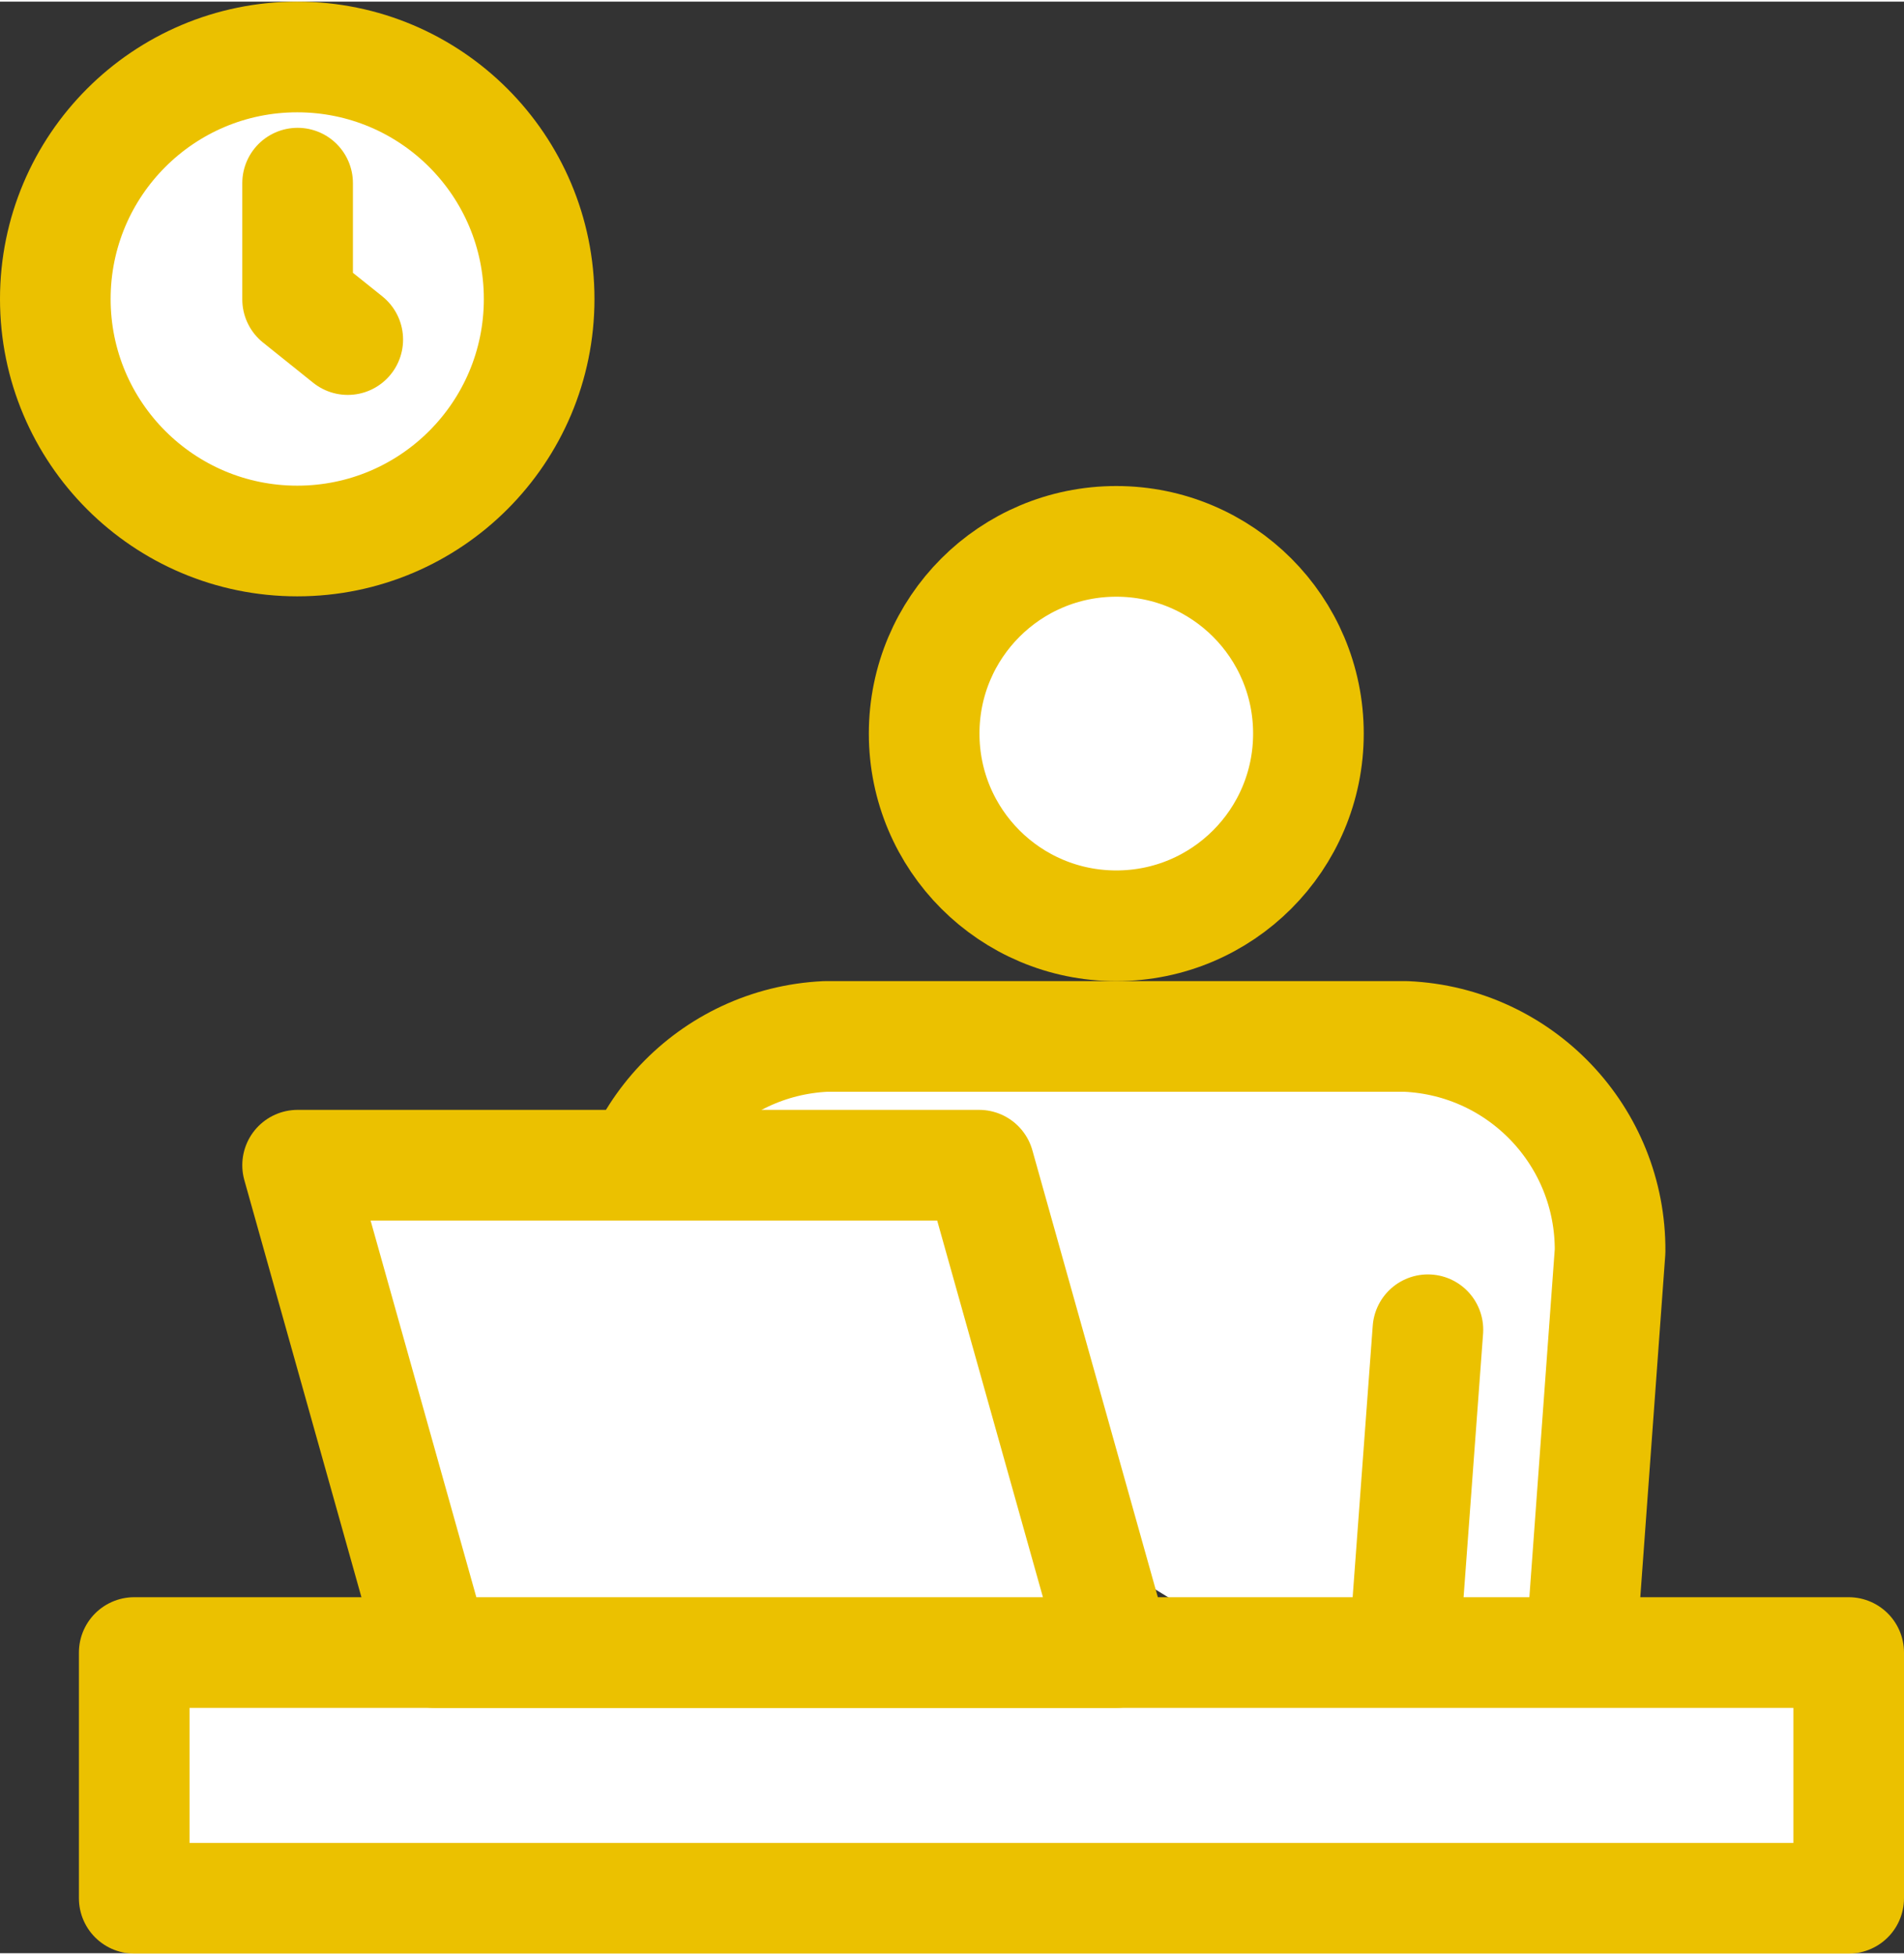 <?xml version="1.0" encoding="UTF-8"?><svg id="_レイヤー_2" xmlns="http://www.w3.org/2000/svg" width="48.623" height="49.903" viewBox="0 0 51.63 52.9"><rect x="0" y="0" width="51.63" height="52.9" fill="#333333" stroke="none"/><defs><style>.cls-1{fill:#fff;}.cls-1,.cls-2{stroke:#ebc100;stroke-linecap:round;stroke-linejoin:round;stroke-width:3px;}.cls-2{fill:none;}</style></defs><g id="_レイヤー_1-2"><g id="_レイヤー_2-2"><g id="_数字"><path class="cls-1" d="M30.27,25.05c-2.88,0-5.21-2.33-5.21-5.21s2.33-5.21,5.21-5.21,5.21,2.33,5.21,5.21h0c0,2.88-2.33,5.21-5.21,5.21Z"/><path class="cls-1" d="M16.87,34.15c0-.13,0-.22,0-.27-.03-3.11,2.41-5.68,5.51-5.83h15.75c3.11.14,5.55,2.71,5.53,5.82l-1.17,16.03"/><line class="cls-2" x1="37.58" y1="51.4" x2="38.72" y2="36"/><rect class="cls-1" x="3.64" y="44.75" width="46.49" height="6.66"/><polygon class="cls-1" points="26.55 31.54 8.07 31.54 11.78 44.75 30.26 44.75 26.55 31.54"/><circle class="cls-1" cx="8.06" cy="8.06" r="6.56"/><polyline class="cls-1" points="8.07 4.92 8.07 8.07 9.43 9.16"/></g></g></g></svg>